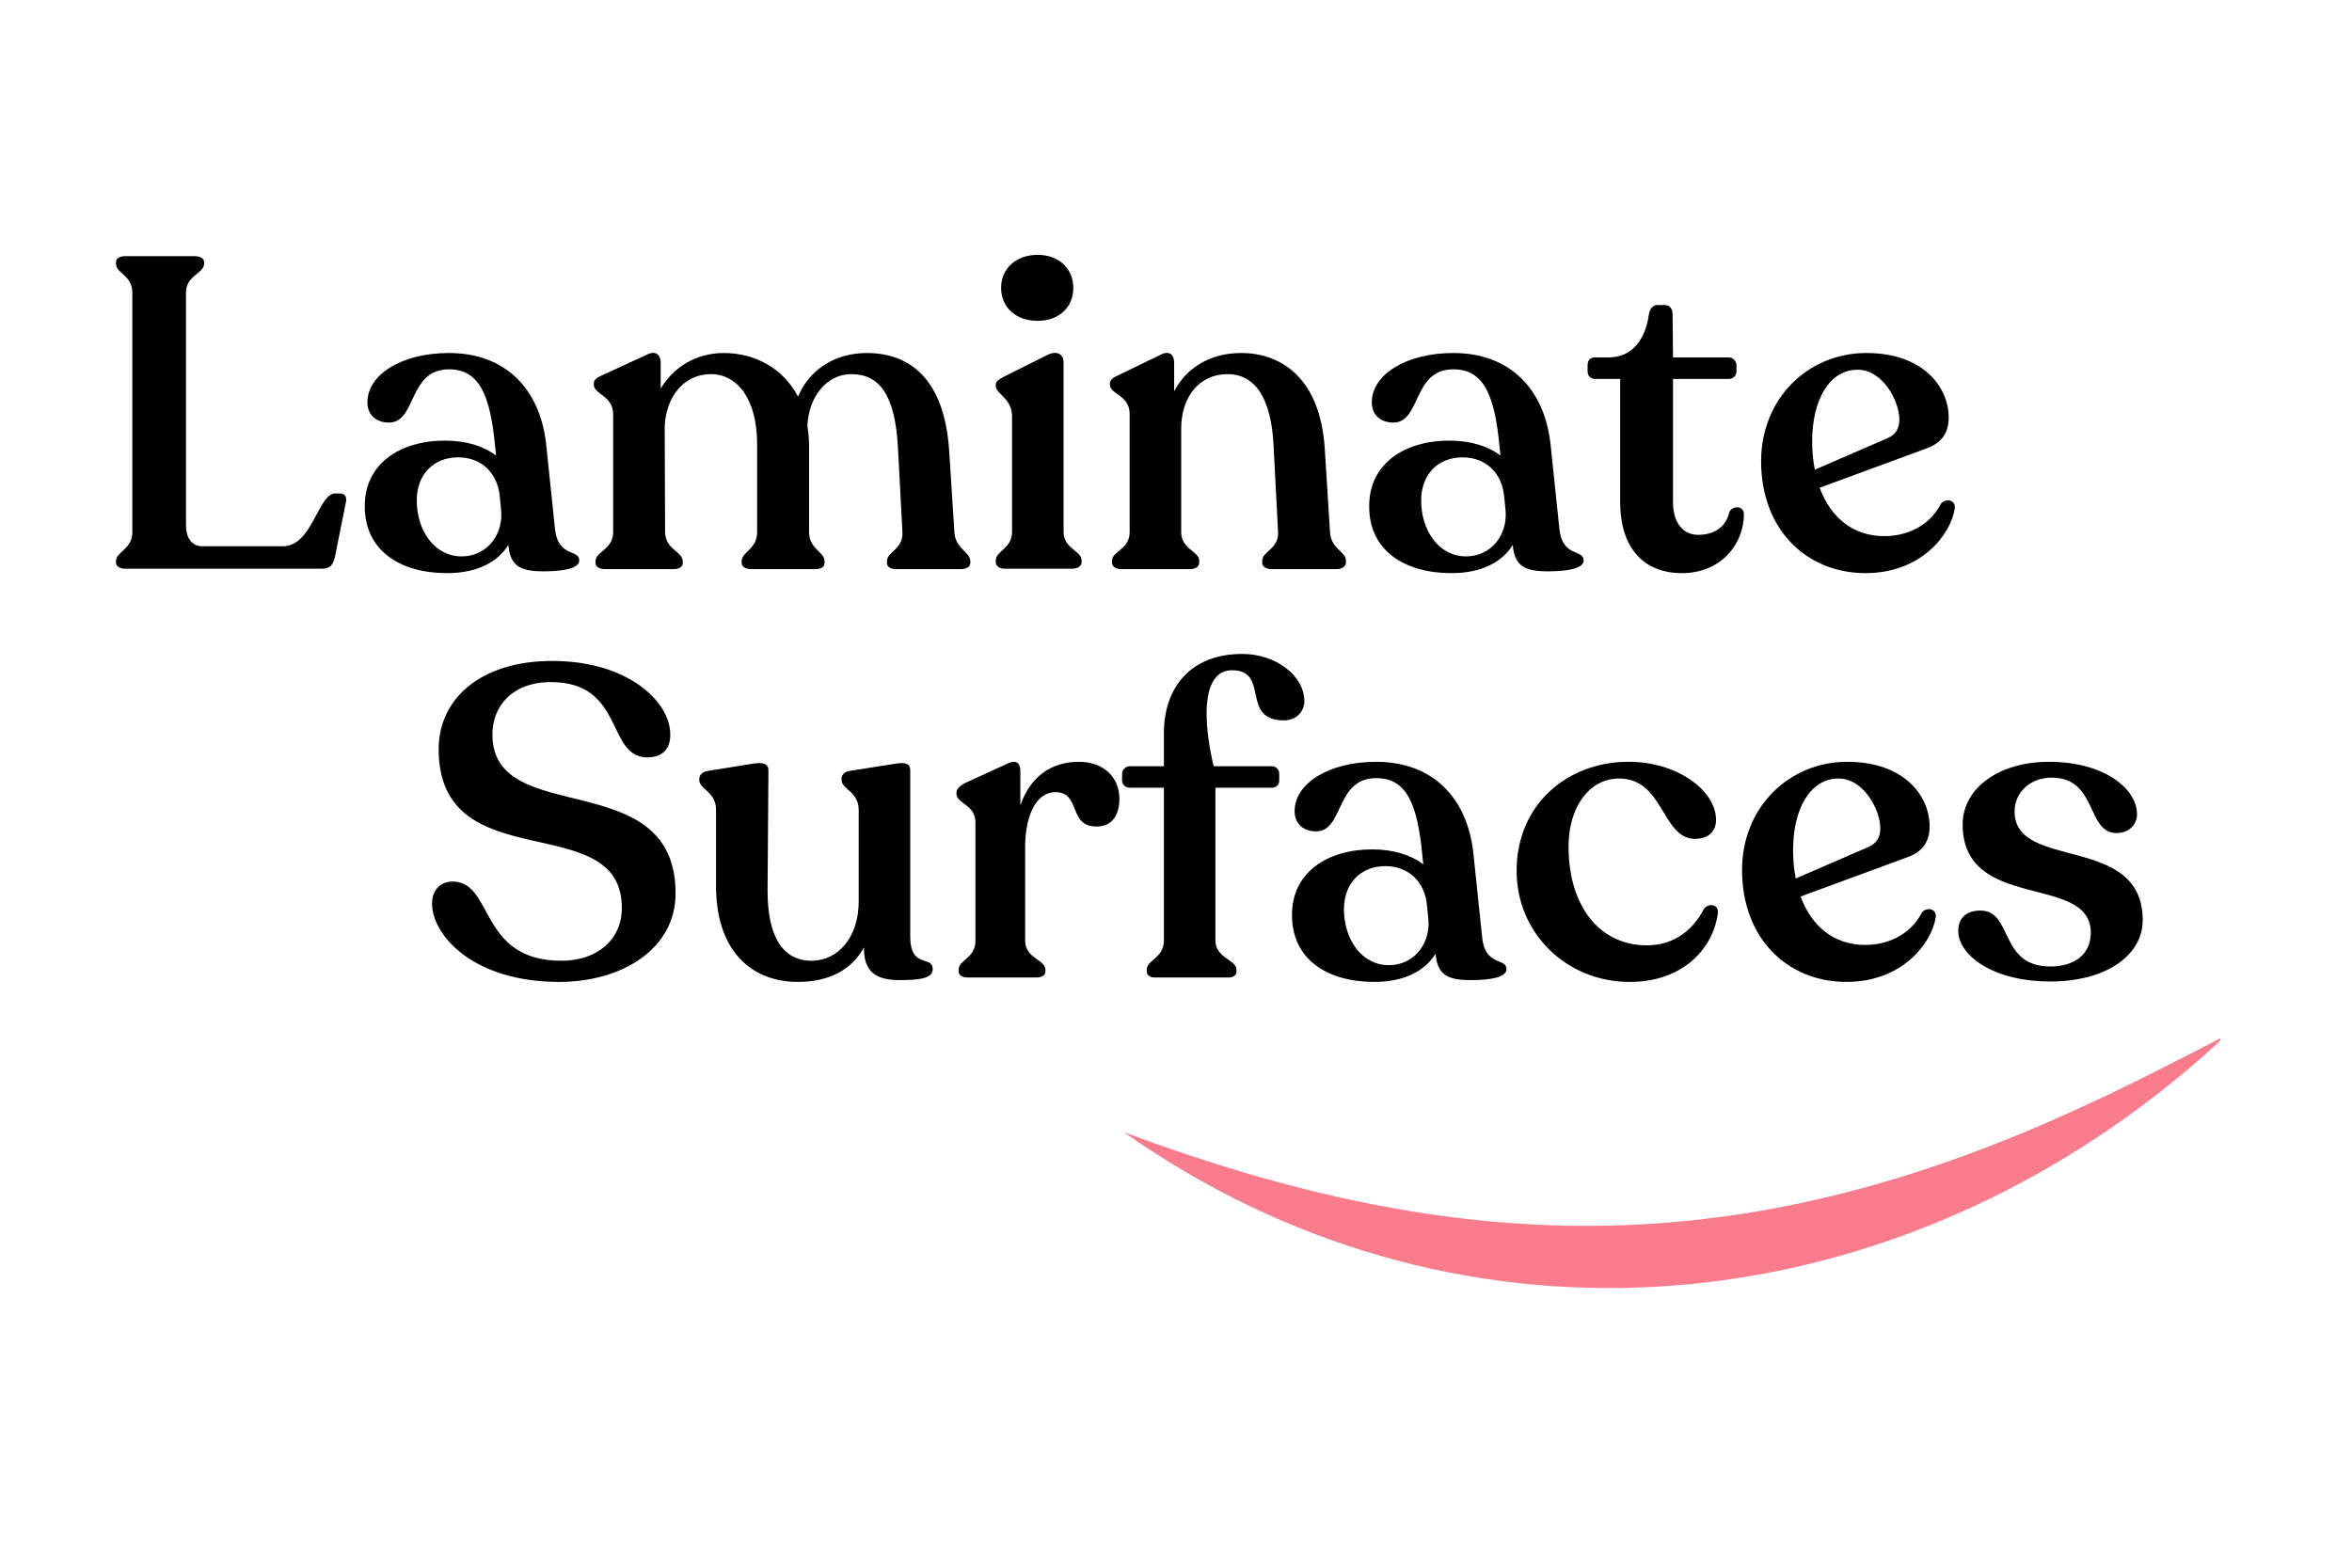 <svg xmlns="http://www.w3.org/2000/svg" xmlns:xlink="http://www.w3.org/1999/xlink" width="150" zoomAndPan="magnify" viewBox="0 0 112.5 75" height="100" preserveAspectRatio="xMidYMid meet" version="1.0"><defs><g/><clipPath id="42f780ae65"><path d="M 53 49 L 107 49 L 107 62 L 53 62 Z M 53 49 " clip-rule="nonzero"/></clipPath><clipPath id="ded6059dbd"><path d="M 54.836 66.688 L 53.742 54.199 L 106.191 49.602 L 107.289 62.09 Z M 54.836 66.688 " clip-rule="nonzero"/></clipPath><clipPath id="9a4122a9b3"><path d="M 54.836 66.688 L 53.742 54.199 L 106.191 49.602 L 107.289 62.09 Z M 54.836 66.688 " clip-rule="nonzero"/></clipPath></defs><g clip-path="url(#42f780ae65)"><g clip-path="url(#ded6059dbd)"><g clip-path="url(#9a4122a9b3)"><path fill="#f87c8c" d="M 53.75 54.16 C 70.469 60.406 83.949 60.332 100.203 52.668 C 102.078 51.812 104.617 50.488 106.473 49.535 C 105.613 50.344 104.723 51.121 103.801 51.859 C 89.098 63.684 69.359 65.148 53.75 54.16 Z M 53.75 54.16 " fill-opacity="1" fill-rule="nonzero"/></g></g></g><g fill="#000000" fill-opacity="1"><g transform="translate(4.412, 27.208)"><g><path d="M 1.578 0 L 10.996 0 C 11.375 0 11.52 -0.191 11.605 -0.547 L 12.133 -3.18 C 12.195 -3.453 12.066 -3.602 11.836 -3.602 L 11.625 -3.602 C 10.805 -3.602 10.531 -1.074 9.121 -1.074 L 5.266 -1.074 C 4.738 -1.074 4.484 -1.516 4.484 -2.062 L 4.484 -13.207 C 4.484 -14.047 5.352 -14.113 5.352 -14.598 L 5.352 -14.66 C 5.352 -14.848 5.16 -14.953 4.887 -14.953 L 1.578 -14.953 C 1.305 -14.953 1.137 -14.848 1.137 -14.66 L 1.137 -14.598 C 1.137 -14.113 1.918 -14.047 1.918 -13.207 L 1.918 -1.75 C 1.918 -0.926 1.137 -0.82 1.137 -0.359 L 1.137 -0.293 C 1.137 -0.125 1.305 0 1.578 0 Z M 1.578 0 "/></g></g></g><g fill="#000000" fill-opacity="1"><g transform="translate(16.754, 27.208)"><g><path d="M 9.793 -1.895 L 9.371 -5.938 C 9.078 -8.656 7.371 -10.32 4.719 -10.32 C 2.465 -10.32 0.82 -9.289 0.82 -7.961 C 0.82 -7.371 1.223 -6.992 1.852 -6.992 C 3.18 -6.992 2.758 -9.539 4.719 -9.539 C 6.191 -9.539 6.699 -8.277 6.93 -5.836 L 6.973 -5.414 C 6.402 -5.855 5.559 -6.129 4.527 -6.129 C 2.402 -6.129 0.676 -5.035 0.695 -2.969 C 0.695 -0.906 2.336 0.211 4.633 0.211 C 6.129 0.211 7.078 -0.359 7.562 -1.137 C 7.645 -0.105 8.172 0.125 9.246 0.125 C 10.152 0.125 10.953 0 10.953 -0.398 C 10.953 -0.949 9.941 -0.527 9.793 -1.895 Z M 5.328 -0.59 C 4.023 -0.59 3.18 -1.832 3.18 -3.266 C 3.18 -4.527 4 -5.328 5.16 -5.328 C 6.277 -5.328 7.078 -4.57 7.16 -3.371 L 7.223 -2.719 C 7.289 -1.578 6.508 -0.59 5.328 -0.59 Z M 5.328 -0.59 "/></g></g></g><g fill="#000000" fill-opacity="1"><g transform="translate(27.727, 27.208)"><g><path d="M 17.922 -1.77 L 17.672 -5.664 C 17.438 -9.121 15.754 -10.32 13.73 -10.32 C 12.258 -10.32 10.996 -9.562 10.445 -8.234 C 9.73 -9.582 8.402 -10.32 6.887 -10.32 C 5.582 -10.32 4.484 -9.645 3.875 -8.613 L 3.875 -9.855 C 3.875 -10.215 3.645 -10.469 3.203 -10.234 L 1.055 -9.246 C 0.82 -9.141 0.676 -9.035 0.676 -8.867 L 0.676 -8.805 C 0.676 -8.34 1.602 -8.277 1.602 -7.395 L 1.602 -1.75 C 1.602 -0.926 0.758 -0.82 0.758 -0.359 L 0.758 -0.273 C 0.758 -0.086 0.949 0.02 1.223 0.02 L 4.484 0.02 C 4.762 0.02 4.93 -0.086 4.93 -0.273 L 4.93 -0.359 C 4.93 -0.82 4.086 -0.926 4.086 -1.75 L 4.066 -6.805 C 4.129 -8.215 4.969 -9.309 6.277 -9.309 C 7.539 -9.309 8.488 -8.109 8.488 -5.961 L 8.488 -1.75 C 8.488 -0.926 7.75 -0.82 7.75 -0.359 L 7.75 -0.273 C 7.75 -0.086 7.941 0.02 8.215 0.02 L 11.27 0.02 C 11.543 0.02 11.711 -0.086 11.711 -0.273 L 11.711 -0.359 C 11.711 -0.82 10.973 -0.926 10.973 -1.75 L 10.973 -5.812 C 10.973 -6.172 10.953 -6.508 10.891 -6.824 C 10.953 -8.258 11.836 -9.309 12.996 -9.309 C 14.32 -9.309 15.102 -8.34 15.227 -5.73 L 15.438 -1.75 C 15.48 -0.926 14.699 -0.82 14.699 -0.359 L 14.699 -0.273 C 14.699 -0.086 14.871 0.02 15.145 0.02 L 18.238 0.02 C 18.492 0.02 18.684 -0.086 18.684 -0.273 L 18.684 -0.359 C 18.684 -0.82 17.965 -0.926 17.922 -1.77 Z M 17.922 -1.77 "/></g></g></g><g fill="#000000" fill-opacity="1"><g transform="translate(46.83, 27.208)"><g><path d="M 2.801 -11.859 C 3.832 -11.859 4.508 -12.512 4.508 -13.438 C 4.508 -14.344 3.832 -15.016 2.801 -15.016 C 1.75 -15.016 1.055 -14.344 1.055 -13.438 C 1.055 -12.512 1.75 -11.859 2.801 -11.859 Z M 1.242 0 L 4.445 0 C 4.719 0 4.906 -0.125 4.906 -0.316 L 4.906 -0.398 C 4.906 -0.863 4.043 -0.949 4.043 -1.77 L 4.043 -9.879 C 4.043 -10.215 3.77 -10.469 3.285 -10.234 L 1.18 -9.184 C 0.949 -9.055 0.801 -8.973 0.801 -8.805 L 0.801 -8.742 C 0.801 -8.363 1.578 -8.152 1.578 -7.289 L 1.578 -1.77 C 1.578 -0.949 0.801 -0.863 0.801 -0.398 L 0.801 -0.316 C 0.801 -0.125 0.969 0 1.242 0 Z M 1.242 0 "/></g></g></g><g fill="#000000" fill-opacity="1"><g transform="translate(52.412, 27.208)"><g><path d="M 11.203 -1.77 L 10.953 -5.75 C 10.742 -9.055 8.93 -10.32 6.949 -10.32 C 5.496 -10.32 4.34 -9.625 3.75 -8.488 L 3.75 -9.855 C 3.75 -10.215 3.539 -10.469 3.098 -10.234 L 1.055 -9.246 C 0.82 -9.141 0.676 -9.035 0.676 -8.867 L 0.676 -8.805 C 0.676 -8.34 1.621 -8.32 1.621 -7.395 L 1.621 -1.75 C 1.621 -0.926 0.777 -0.844 0.777 -0.379 L 0.777 -0.293 C 0.777 -0.105 0.949 0.02 1.223 0.02 L 4.484 0.02 C 4.781 0.02 4.949 -0.105 4.949 -0.293 L 4.949 -0.379 C 4.949 -0.844 4.086 -0.926 4.086 -1.75 L 4.086 -6.699 C 4.086 -8.215 4.949 -9.309 6.297 -9.309 C 7.582 -9.309 8.402 -8.234 8.508 -5.836 L 8.719 -1.77 C 8.762 -0.926 7.961 -0.844 7.961 -0.379 L 7.961 -0.293 C 7.961 -0.105 8.129 0.02 8.426 0.02 L 11.5 0.02 C 11.773 0.02 11.965 -0.105 11.965 -0.293 L 11.965 -0.379 C 11.965 -0.844 11.246 -0.926 11.203 -1.77 Z M 11.203 -1.77 "/></g></g></g><g fill="#000000" fill-opacity="1"><g transform="translate(64.796, 27.208)"><g><path d="M 9.793 -1.895 L 9.371 -5.938 C 9.078 -8.656 7.371 -10.32 4.719 -10.32 C 2.465 -10.32 0.82 -9.289 0.82 -7.961 C 0.82 -7.371 1.223 -6.992 1.852 -6.992 C 3.18 -6.992 2.758 -9.539 4.719 -9.539 C 6.191 -9.539 6.699 -8.277 6.93 -5.836 L 6.973 -5.414 C 6.402 -5.855 5.559 -6.129 4.527 -6.129 C 2.402 -6.129 0.676 -5.035 0.695 -2.969 C 0.695 -0.906 2.336 0.211 4.633 0.211 C 6.129 0.211 7.078 -0.359 7.562 -1.137 C 7.645 -0.105 8.172 0.125 9.246 0.125 C 10.152 0.125 10.953 0 10.953 -0.398 C 10.953 -0.949 9.941 -0.527 9.793 -1.895 Z M 5.328 -0.59 C 4.023 -0.59 3.18 -1.832 3.18 -3.266 C 3.18 -4.527 4 -5.328 5.16 -5.328 C 6.277 -5.328 7.078 -4.57 7.16 -3.371 L 7.223 -2.719 C 7.289 -1.578 6.508 -0.59 5.328 -0.59 Z M 5.328 -0.59 "/></g></g></g><g fill="#000000" fill-opacity="1"><g transform="translate(75.769, 27.208)"><g><path d="M 4.676 0.211 C 6.57 0.211 7.645 -1.199 7.645 -2.613 C 7.645 -2.992 7.141 -3.055 6.949 -2.719 C 6.824 -2.105 6.34 -1.621 5.453 -1.621 C 4.762 -1.621 4.254 -2.168 4.254 -3.18 L 4.254 -9.078 L 6.91 -9.078 C 7.117 -9.078 7.289 -9.227 7.289 -9.438 L 7.289 -9.73 C 7.289 -9.941 7.117 -10.109 6.91 -10.109 L 4.254 -10.109 L 4.234 -12.152 C 4.234 -12.449 4.105 -12.617 3.832 -12.617 L 3.516 -12.617 C 3.309 -12.617 3.137 -12.449 3.098 -12.152 C 2.926 -10.93 2.273 -10.109 1.18 -10.109 L 0.527 -10.109 C 0.293 -10.109 0.168 -9.961 0.168 -9.73 L 0.168 -9.438 C 0.168 -9.227 0.316 -9.078 0.527 -9.078 L 1.727 -9.078 L 1.727 -3.203 C 1.727 -0.926 2.906 0.211 4.676 0.211 Z M 4.676 0.211 "/></g></g></g><g fill="#000000" fill-opacity="1"><g transform="translate(83.604, 27.208)"><g><path d="M 9.227 -3.098 C 8.805 -2.254 7.855 -1.559 6.527 -1.559 C 5.035 -1.559 3.961 -2.441 3.434 -3.875 L 8.531 -5.75 C 9.184 -5.98 9.605 -6.422 9.605 -7.223 C 9.605 -8.699 8.383 -10.32 5.664 -10.32 C 2.887 -10.32 0.633 -8.152 0.633 -5.141 C 0.633 -1.875 2.801 0.211 5.625 0.211 C 8.297 0.211 9.711 -1.645 9.898 -2.887 C 9.941 -3.309 9.457 -3.391 9.227 -3.098 Z M 5.246 -9.52 C 6.465 -9.52 7.246 -8.004 7.246 -7.141 C 7.246 -6.719 7.078 -6.422 6.699 -6.254 L 3.203 -4.738 C 3.117 -5.16 3.074 -5.602 3.074 -6.086 C 3.074 -8.109 3.918 -9.52 5.246 -9.52 Z M 5.246 -9.52 "/></g></g></g><g fill="#000000" fill-opacity="1"><g transform="translate(93.995, 27.208)"><g/></g></g><g fill="#000000" fill-opacity="1"><g transform="translate(98.523, 27.208)"><g/></g></g><g fill="#000000" fill-opacity="1"><g transform="translate(20.013, 46.765)"><g><path d="M 6.738 0.211 C 9.711 0.211 12.301 -1.348 12.301 -4.023 C 12.301 -10.234 3.539 -7.078 3.539 -11.625 C 3.539 -12.973 4.484 -14.133 6.34 -14.133 C 9.879 -14.133 8.973 -10.531 10.953 -10.531 C 11.688 -10.531 12.047 -10.953 12.047 -11.605 C 12.066 -13.207 10.004 -15.145 6.402 -15.145 C 2.926 -15.145 0.969 -13.289 0.969 -10.93 C 0.969 -4.613 9.73 -8.172 9.73 -3.328 C 9.73 -1.812 8.551 -0.801 6.844 -0.801 C 2.906 -0.801 3.602 -4.527 1.684 -4.59 C 1.012 -4.613 0.652 -4.129 0.652 -3.539 C 0.652 -2.043 2.59 0.211 6.738 0.211 Z M 6.738 0.211 "/></g></g></g><g fill="#000000" fill-opacity="1"><g transform="translate(32.944, 46.765)"><g><path d="M 10.594 -1.98 L 10.594 -9.922 C 10.594 -10.234 10.363 -10.301 9.922 -10.234 L 7.668 -9.879 C 7.434 -9.836 7.309 -9.688 7.309 -9.5 L 7.309 -9.438 C 7.309 -9.016 8.129 -8.887 8.129 -8.023 L 8.129 -3.645 C 8.129 -1.918 7.141 -0.801 5.875 -0.801 C 4.508 -0.801 3.77 -1.938 3.77 -4.148 L 3.812 -9.922 C 3.812 -10.234 3.539 -10.301 3.098 -10.234 L 0.883 -9.879 C 0.652 -9.836 0.504 -9.688 0.504 -9.5 L 0.504 -9.438 C 0.504 -9.016 1.305 -8.887 1.305 -8.023 L 1.305 -4.379 C 1.305 -1.305 2.969 0.211 5.223 0.211 C 6.719 0.211 7.793 -0.379 8.383 -1.434 C 8.363 -0.254 8.973 0.125 10.09 0.125 C 11.121 0.125 11.668 0.02 11.668 -0.398 C 11.668 -1.094 10.594 -0.379 10.594 -1.98 Z M 10.594 -1.98 "/></g></g></g><g fill="#000000" fill-opacity="1"><g transform="translate(45.055, 46.765)"><g><path d="M 6.551 -10.32 C 5.203 -10.32 4.211 -9.582 3.75 -8.234 L 3.75 -9.879 C 3.75 -10.234 3.582 -10.445 3.137 -10.234 L 1.074 -9.289 C 0.844 -9.16 0.695 -9.016 0.695 -8.848 L 0.695 -8.781 C 0.695 -8.32 1.602 -8.277 1.602 -7.414 L 1.602 -1.75 C 1.602 -0.926 0.801 -0.844 0.801 -0.379 L 0.801 -0.293 C 0.801 -0.105 0.969 0 1.242 0 L 4.508 0 C 4.781 0 4.949 -0.105 4.949 -0.293 L 4.949 -0.379 C 4.949 -0.844 3.98 -0.926 3.98 -1.75 L 3.98 -6.254 C 3.98 -7.625 4.445 -8.867 5.434 -8.867 C 6.656 -8.867 6.023 -7.223 7.395 -7.223 C 8.191 -7.223 8.488 -7.836 8.488 -8.551 C 8.488 -9.52 7.793 -10.32 6.551 -10.32 Z M 6.551 -10.32 "/></g></g></g><g fill="#000000" fill-opacity="1"><g transform="translate(53.585, 46.765)"><g><path d="M 5.836 -15.48 C 3.328 -15.48 2.086 -13.836 2.086 -11.688 L 2.086 -10.109 L 0.465 -10.109 C 0.254 -10.109 0.086 -9.941 0.086 -9.75 L 0.086 -9.414 C 0.086 -9.227 0.254 -9.078 0.465 -9.078 L 2.086 -9.078 L 2.086 -1.77 C 2.086 -0.926 1.266 -0.844 1.266 -0.379 L 1.266 -0.293 C 1.266 -0.125 1.41 0 1.645 0 L 5.203 0 C 5.414 0 5.559 -0.125 5.559 -0.293 L 5.559 -0.379 C 5.559 -0.844 4.551 -0.926 4.551 -1.77 L 4.551 -9.078 L 7.246 -9.078 C 7.457 -9.078 7.602 -9.227 7.602 -9.414 L 7.602 -9.75 C 7.602 -9.941 7.457 -10.109 7.246 -10.109 L 4.465 -10.109 C 3.918 -12.426 3.918 -14.723 5.371 -14.699 C 7.16 -14.68 5.73 -12.301 7.836 -12.301 C 8.469 -12.301 8.805 -12.785 8.805 -13.207 C 8.805 -14.449 7.434 -15.48 5.836 -15.48 Z M 5.836 -15.48 "/></g></g></g><g fill="#000000" fill-opacity="1"><g transform="translate(61.104, 46.765)"><g><path d="M 9.793 -1.895 L 9.371 -5.938 C 9.078 -8.656 7.371 -10.32 4.719 -10.32 C 2.465 -10.32 0.82 -9.289 0.82 -7.961 C 0.82 -7.371 1.223 -6.992 1.852 -6.992 C 3.18 -6.992 2.758 -9.539 4.719 -9.539 C 6.191 -9.539 6.699 -8.277 6.93 -5.836 L 6.973 -5.414 C 6.402 -5.855 5.559 -6.129 4.527 -6.129 C 2.402 -6.129 0.676 -5.035 0.695 -2.969 C 0.695 -0.906 2.336 0.211 4.633 0.211 C 6.129 0.211 7.078 -0.359 7.562 -1.137 C 7.645 -0.105 8.172 0.125 9.246 0.125 C 10.152 0.125 10.953 0 10.953 -0.398 C 10.953 -0.949 9.941 -0.527 9.793 -1.895 Z M 5.328 -0.59 C 4.023 -0.59 3.18 -1.832 3.18 -3.266 C 3.18 -4.527 4 -5.328 5.16 -5.328 C 6.277 -5.328 7.078 -4.57 7.16 -3.371 L 7.223 -2.719 C 7.289 -1.578 6.508 -0.59 5.328 -0.59 Z M 5.328 -0.59 "/></g></g></g><g fill="#000000" fill-opacity="1"><g transform="translate(72.077, 46.765)"><g><path d="M 5.875 0.211 C 8.469 0.211 9.879 -1.434 10.09 -3.074 C 10.152 -3.516 9.625 -3.582 9.414 -3.266 C 8.953 -2.359 8.066 -1.539 6.699 -1.539 C 4.445 -1.539 2.949 -3.391 2.949 -6.277 C 2.949 -8.086 3.895 -9.52 5.371 -9.52 C 7.477 -9.52 7.414 -6.719 8.93 -6.633 C 9.711 -6.613 10.004 -7.055 10.004 -7.539 C 10.004 -8.953 8.129 -10.34 5.77 -10.32 C 2.906 -10.301 0.465 -8.297 0.465 -5.098 C 0.465 -2.148 2.824 0.211 5.875 0.211 Z M 5.875 0.211 "/></g></g></g><g fill="#000000" fill-opacity="1"><g transform="translate(82.692, 46.765)"><g><path d="M 9.227 -3.098 C 8.805 -2.254 7.855 -1.559 6.527 -1.559 C 5.035 -1.559 3.961 -2.441 3.434 -3.875 L 8.531 -5.75 C 9.184 -5.98 9.605 -6.422 9.605 -7.223 C 9.605 -8.699 8.383 -10.32 5.664 -10.32 C 2.887 -10.32 0.633 -8.152 0.633 -5.141 C 0.633 -1.875 2.801 0.211 5.625 0.211 C 8.297 0.211 9.711 -1.645 9.898 -2.887 C 9.941 -3.309 9.457 -3.391 9.227 -3.098 Z M 5.246 -9.52 C 6.465 -9.52 7.246 -8.004 7.246 -7.141 C 7.246 -6.719 7.078 -6.422 6.699 -6.254 L 3.203 -4.738 C 3.117 -5.16 3.074 -5.602 3.074 -6.086 C 3.074 -8.109 3.918 -9.52 5.246 -9.52 Z M 5.246 -9.52 "/></g></g></g><g fill="#000000" fill-opacity="1"><g transform="translate(93.076, 46.765)"><g><path d="M 4.992 0.191 C 7.707 0.191 9.414 -1.094 9.414 -2.738 C 9.414 -6.91 3.285 -5.074 3.285 -7.941 C 3.285 -8.848 4.023 -9.562 5.055 -9.562 C 7.266 -9.562 6.699 -6.91 8.172 -6.91 C 8.719 -6.91 9.141 -7.289 9.141 -7.812 C 9.141 -9.035 7.562 -10.32 4.93 -10.32 C 2.508 -10.32 0.801 -9.035 0.801 -7.328 C 0.801 -3.117 6.93 -4.992 6.93 -2.148 C 6.93 -1.074 6.109 -0.527 4.992 -0.527 C 2.527 -0.527 3.223 -3.203 1.645 -3.203 C 1.031 -3.203 0.59 -2.887 0.59 -2.234 C 0.59 -1.074 2.234 0.191 4.992 0.191 Z M 4.992 0.191 "/></g></g></g></svg>